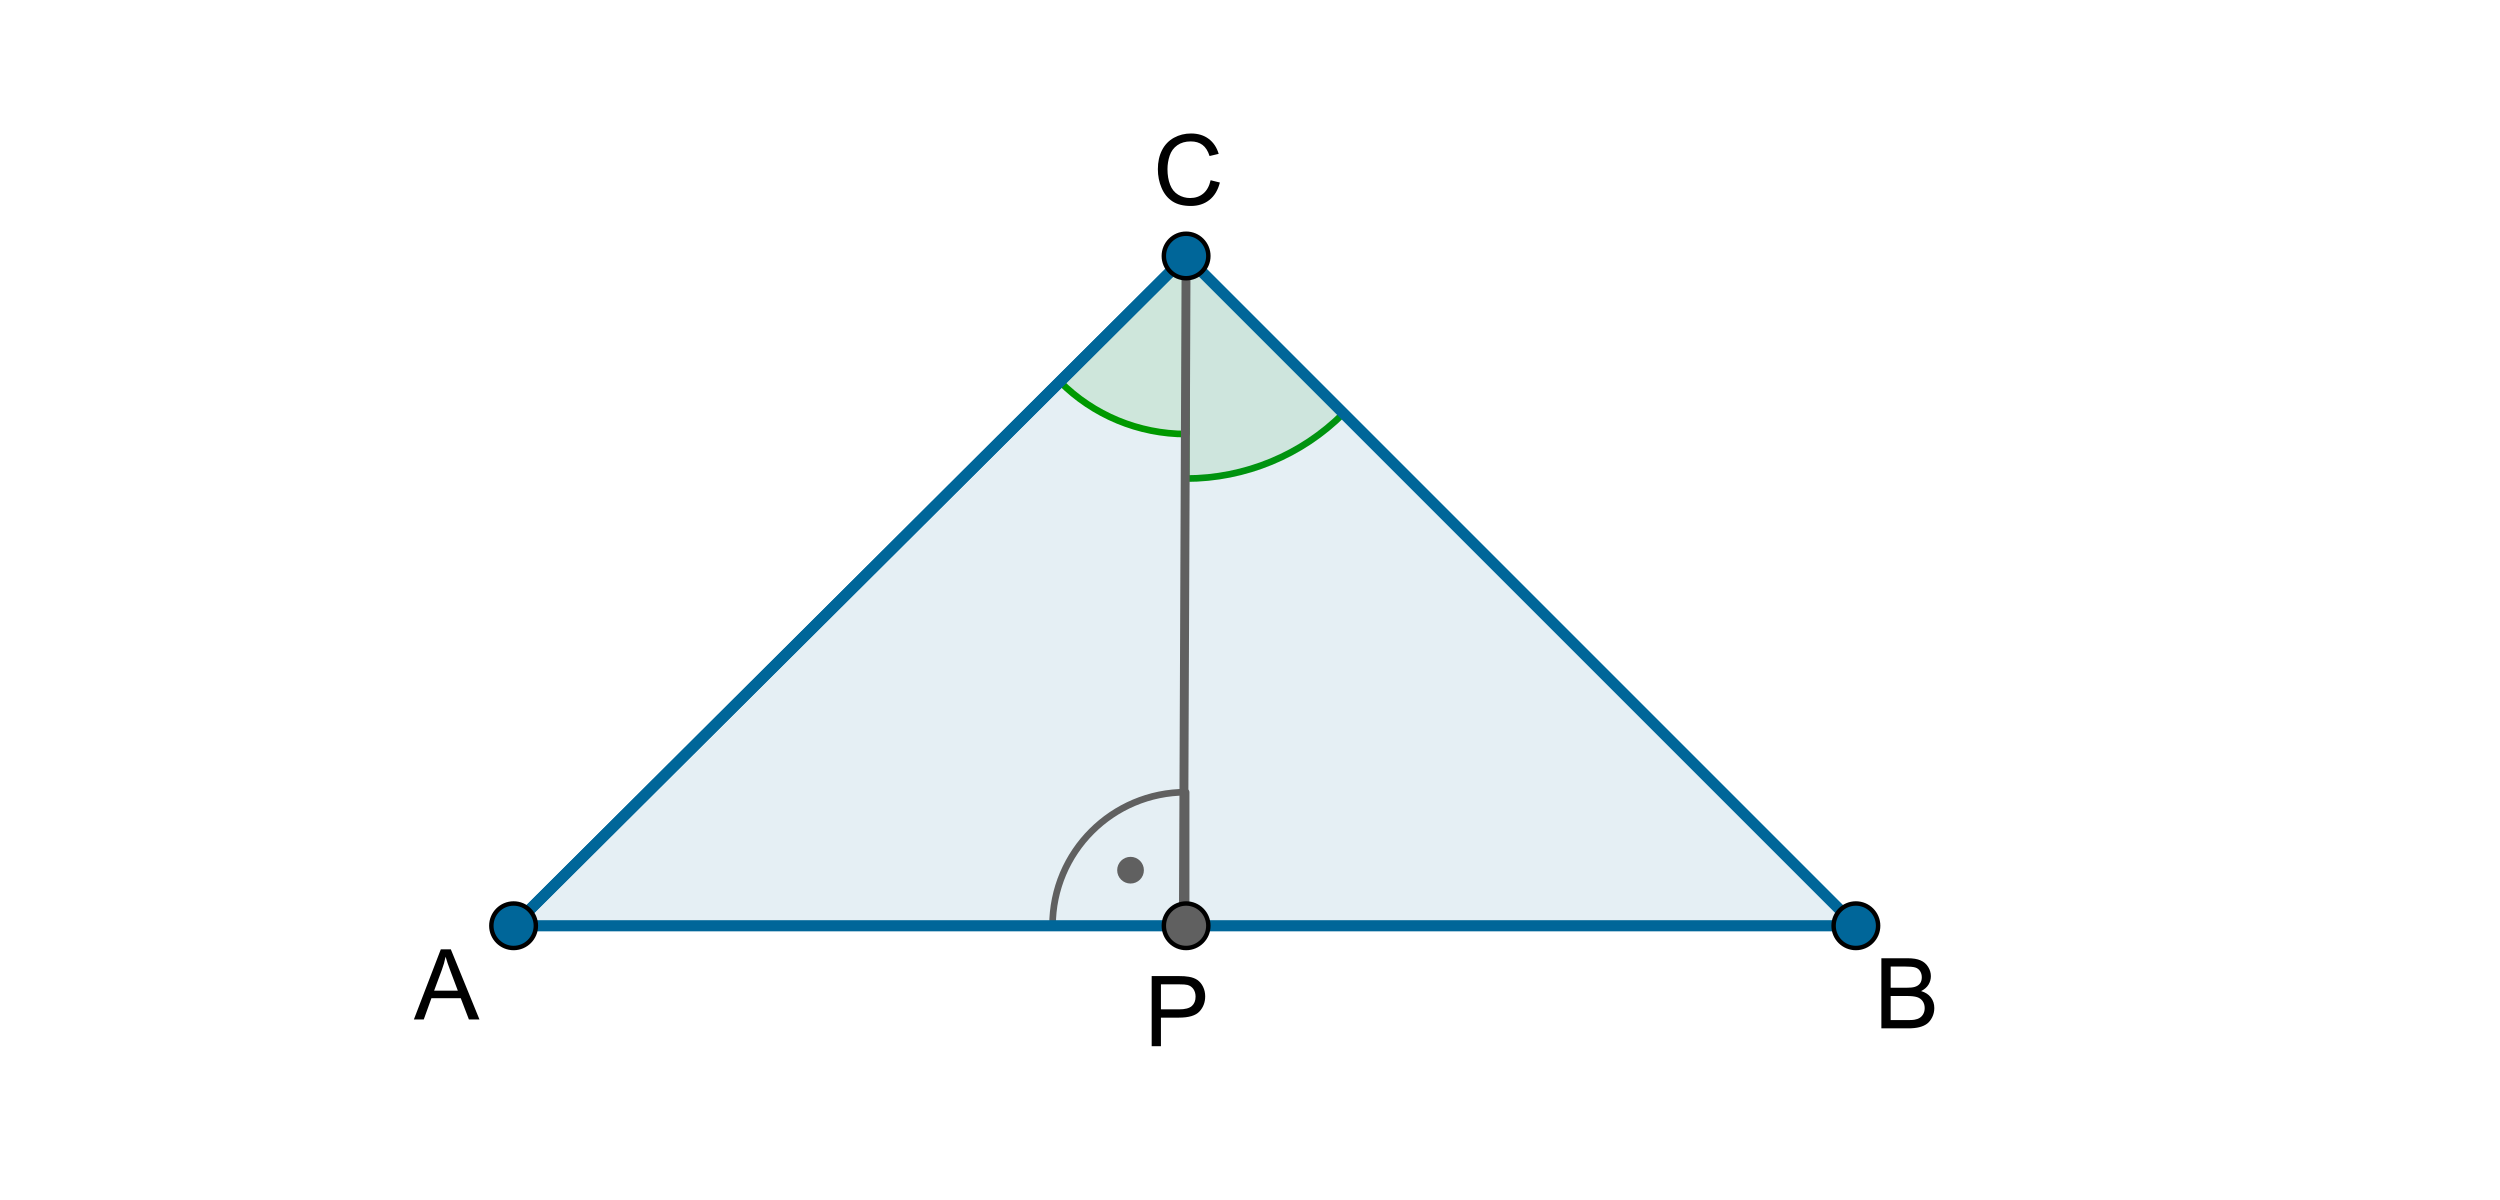 <?xml version="1.0" encoding="ISO-8859-1" standalone="no"?>
<svg xmlns="http://www.w3.org/2000/svg" xmlns:xlink="http://www.w3.org/1999/xlink" xmlns:ev="http://www.w3.org/2001/xml-events" version="1.1" baseProfile="full" x="0px" y="0px" viewBox="0 0 529 254">
<rect x="0" y="0" width="529" height="254" fill="#333333" stroke="none"/>
<title>

</title>
<g stroke-linejoin="miter" stroke-dashoffset="0" stroke-dasharray="none" stroke-width="1" stroke-miterlimit="10.000" stroke-linecap="square">
<g transform="matrix(.942, 0, 0, .942, 0, 0)">
<clipPath id="clip1">
  <path d="M 0 0 L 0 270.00 L 562.00 270.00 L 562.00 0 z"/>
</clipPath>
<g clip-path="url(#clip1)">
<g fill-opacity="1" fill-rule="nonzero" stroke="none" fill="#ffffff">
  <path d="M 0 0 L 562.00 0 L 562.00 270.00 L 0 270.00 L 0 0 z"/>
</g> <!-- drawing style -->
</g> <!-- clip1 -->
</g> <!-- transform -->
<g id="misc">
</g><!-- misc -->
<g id="layer0">
<g transform="matrix(.942, 0, 0, .942, 0, 0)">
<clipPath id="clip2">
  <path d="M 0 0 L 0 270.00 L 562.00 270.00 L 562.00 0 z"/>
</clipPath>
<g clip-path="url(#clip2)">
<g fill-opacity=".102" fill-rule="nonzero" stroke="none" fill="#006699">
  <path d="M 266.43 207.95 L 115.37 207.95 L 266.43 57.501 z"/>
</g> <!-- drawing style -->
</g> <!-- clip2 -->
</g> <!-- transform -->
<g transform="matrix(.942, 0, 0, .942, 0, 0)">
<clipPath id="clip3">
  <path d="M 0 0 L 0 270.00 L 562.00 270.00 L 562.00 0 z"/>
</clipPath>
<g clip-path="url(#clip3)">
<g fill-opacity=".102" fill-rule="nonzero" stroke="none" fill="#009900">
  <path d="M 238.09 85.728 C 245.59 93.264 255.79 97.501 266.43 97.501 L 266.43 57.501 z"/>
</g> <!-- drawing style -->
</g> <!-- clip3 -->
</g> <!-- transform -->
<g transform="matrix(.942, 0, 0, .942, 0, 0)">
<clipPath id="clip4">
  <path d="M 0 0 L 0 270.00 L 562.00 270.00 L 562.00 0 z"/>
</clipPath>
<g clip-path="url(#clip4)">
<g stroke-linejoin="round" stroke-width="1.5" stroke-linecap="round" fill="none" stroke-opacity="1" stroke="#009900">
  <path d="M 238.09 85.728 C 245.59 93.264 255.79 97.501 266.43 97.501 L 266.43 57.501 z"/>
</g> <!-- drawing style -->
</g> <!-- clip4 -->
</g> <!-- transform -->
<g transform="matrix(.942, 0, 0, .942, 0, 0)">
<clipPath id="clip5">
  <path d="M 0 0 L 0 270.00 L 562.00 270.00 L 562.00 0 z"/>
</clipPath>
<g clip-path="url(#clip5)">
<g fill-opacity=".102" fill-rule="nonzero" stroke="none" fill="#009900">
  <path d="M 266.43 107.50 C 279.69 107.50 292.41 102.23 301.78 92.856 L 266.43 57.501 z"/>
</g> <!-- drawing style -->
</g> <!-- clip5 -->
</g> <!-- transform -->
<g transform="matrix(.942, 0, 0, .942, 0, 0)">
<clipPath id="clip6">
  <path d="M 0 0 L 0 270.00 L 562.00 270.00 L 562.00 0 z"/>
</clipPath>
<g clip-path="url(#clip6)">
<g stroke-linejoin="round" stroke-width="1.5" stroke-linecap="round" fill="none" stroke-opacity="1" stroke="#009900">
  <path d="M 266.43 107.50 C 279.69 107.50 292.41 102.23 301.78 92.856 L 266.43 57.501 z"/>
</g> <!-- drawing style -->
</g> <!-- clip6 -->
</g> <!-- transform -->
<g transform="matrix(.942, 0, 0, .942, 0, 0)">
<clipPath id="clip7">
  <path d="M 0 0 L 0 270.00 L 562.00 270.00 L 562.00 0 z"/>
</clipPath>
<g clip-path="url(#clip7)">
<g stroke-linejoin="round" stroke-width="2.5" stroke-linecap="round" fill="none" stroke-opacity="1" stroke="#006699">
  <path d="M 266.43 207.95 L 416.88 207.95"/>
</g> <!-- drawing style -->
</g> <!-- clip7 -->
</g> <!-- transform -->
<g transform="matrix(.942, 0, 0, .942, 0, 0)">
<clipPath id="clip8">
  <path d="M 0 0 L 0 270.00 L 562.00 270.00 L 562.00 0 z"/>
</clipPath>
<g clip-path="url(#clip8)">
<g fill-opacity="1" fill-rule="nonzero" stroke="none" fill="#000000">
  <path d="M 92.969 229.00 L 99.016 213.25 L 101.27 213.25 L 107.70 229.00 L 105.33 229.00 L 103.50 224.23 L 96.906 224.23 L 95.188 229.00 L 92.969 229.00 z M 97.516 222.53 L 102.84 222.53 L 101.20 218.17 Q 100.45 216.19 100.09 214.91 Q 99.797 216.42 99.234 217.91 L 97.516 222.53 z"/>
</g> <!-- drawing style -->
</g> <!-- clip8 -->
</g> <!-- transform -->
<g transform="matrix(.942, 0, 0, .942, 0, 0)">
<clipPath id="clip9">
  <path d="M 0 0 L 0 270.00 L 562.00 270.00 L 562.00 0 z"/>
</clipPath>
<g clip-path="url(#clip9)">
<g fill-opacity="1" fill-rule="nonzero" stroke="none" fill="#000000">
  <path d="M 422.61 231.00 L 422.61 215.25 L 428.52 215.25 Q 430.33 215.25 431.41 215.73 Q 432.50 216.20 433.12 217.20 Q 433.73 218.19 433.73 219.28 Q 433.73 220.30 433.19 221.19 Q 432.64 222.08 431.53 222.62 Q 432.97 223.05 433.73 224.05 Q 434.50 225.06 434.50 226.44 Q 434.50 227.55 434.03 228.49 Q 433.56 229.44 432.88 229.95 Q 432.19 230.47 431.16 230.73 Q 430.12 231.00 428.61 231.00 L 422.61 231.00 z M 424.70 221.88 L 428.09 221.88 Q 429.48 221.88 430.09 221.69 Q 430.89 221.45 431.29 220.91 Q 431.69 220.36 431.69 219.53 Q 431.69 218.75 431.31 218.15 Q 430.94 217.55 430.24 217.33 Q 429.55 217.11 427.84 217.11 L 424.70 217.11 L 424.70 221.88 z M 424.70 229.14 L 428.61 229.14 Q 429.62 229.14 430.03 229.06 Q 430.75 228.94 431.23 228.63 Q 431.72 228.33 432.03 227.76 Q 432.34 227.19 432.34 226.44 Q 432.34 225.55 431.89 224.90 Q 431.44 224.25 430.64 223.99 Q 429.84 223.73 428.34 223.73 L 424.70 223.73 L 424.70 229.14 z"/>
</g> <!-- drawing style -->
</g> <!-- clip9 -->
</g> <!-- transform -->
<g transform="matrix(.942, 0, 0, .942, 0, 0)">
<clipPath id="clip10">
  <path d="M 0 0 L 0 270.00 L 562.00 270.00 L 562.00 0 z"/>
</clipPath>
<g clip-path="url(#clip10)">
<g fill-opacity="1" fill-rule="nonzero" stroke="none" fill="#000000">
  <path d="M 271.94 40.484 L 274.02 41.000 Q 273.36 43.578 271.66 44.922 Q 269.95 46.266 267.50 46.266 Q 264.95 46.266 263.36 45.227 Q 261.77 44.188 260.93 42.227 Q 260.09 40.266 260.09 38.000 Q 260.09 35.547 261.03 33.719 Q 261.97 31.891 263.71 30.938 Q 265.45 29.984 267.53 29.984 Q 269.89 29.984 271.50 31.188 Q 273.11 32.391 273.75 34.562 L 271.70 35.047 Q 271.16 33.328 270.11 32.547 Q 269.06 31.766 267.48 31.766 Q 265.67 31.766 264.45 32.633 Q 263.23 33.500 262.74 34.969 Q 262.25 36.438 262.25 38.000 Q 262.25 40.000 262.84 41.500 Q 263.42 43.000 264.66 43.742 Q 265.89 44.484 267.33 44.484 Q 269.08 44.484 270.29 43.477 Q 271.50 42.469 271.94 40.484 z"/>
</g> <!-- drawing style -->
</g> <!-- clip10 -->
</g> <!-- transform -->
<g transform="matrix(.942, 0, 0, .942, 0, 0)">
<clipPath id="clip11">
  <path d="M 0 0 L 0 270.00 L 562.00 270.00 L 562.00 0 z"/>
</clipPath>
<g clip-path="url(#clip11)">
<g fill-opacity="1" fill-rule="nonzero" stroke="none" fill="#000000">
  <path d="M 258.70 235.00 L 258.70 219.25 L 264.64 219.25 Q 266.20 219.25 267.03 219.41 Q 268.19 219.59 268.98 220.14 Q 269.77 220.69 270.24 221.66 Q 270.72 222.64 270.72 223.81 Q 270.72 225.81 269.44 227.20 Q 268.16 228.59 264.83 228.59 L 260.78 228.59 L 260.78 235.00 L 258.70 235.00 z M 260.78 226.73 L 264.86 226.73 Q 266.88 226.73 267.72 225.98 Q 268.56 225.23 268.56 223.88 Q 268.56 222.88 268.07 222.17 Q 267.58 221.47 266.75 221.25 Q 266.23 221.11 264.81 221.11 L 260.78 221.11 L 260.78 226.73 z"/>
</g> <!-- drawing style -->
</g> <!-- clip11 -->
</g> <!-- transform -->
</g><!-- layer0 -->
<g id="layer1">
<g transform="matrix(.942, 0, 0, .942, 0, 0)">
<clipPath id="clip12">
  <path d="M 0 0 L 0 270.00 L 562.00 270.00 L 562.00 0 z"/>
</clipPath>
<g clip-path="url(#clip12)">
<g fill-opacity=".102" fill-rule="nonzero" stroke="none" fill="#006699">
  <path d="M 416.88 207.95 L 266.43 57.501 L 266.43 207.95 z"/>
</g> <!-- drawing style -->
</g> <!-- clip12 -->
</g> <!-- transform -->
<g transform="matrix(.942, 0, 0, .942, 0, 0)">
<clipPath id="clip13">
  <path d="M 0 0 L 0 270.00 L 562.00 270.00 L 562.00 0 z"/>
</clipPath>
<g clip-path="url(#clip13)">
<g stroke-linejoin="round" stroke-width="2.5" stroke-linecap="round" fill="none" stroke-opacity="1" stroke="#006699">
  <path d="M 416.88 207.95 L 266.43 57.501"/>
</g> <!-- drawing style -->
</g> <!-- clip13 -->
</g> <!-- transform -->
<g transform="matrix(.942, 0, 0, .942, 0, 0)">
<clipPath id="clip14">
  <path d="M 0 0 L 0 270.00 L 562.00 270.00 L 562.00 0 z"/>
</clipPath>
<g clip-path="url(#clip14)">
<g stroke-linejoin="round" stroke-width="2" stroke-linecap="round" fill="none" stroke-opacity="1" stroke="#606060">
  <path d="M 266.43 57.501 L 265.82 207.95"/>
</g> <!-- drawing style -->
</g> <!-- clip14 -->
</g> <!-- transform -->
</g><!-- layer1 -->
<g id="layer2">
<g transform="matrix(.942, 0, 0, .942, 0, 0)">
<clipPath id="clip15">
  <path d="M 0 0 L 0 270.00 L 562.00 270.00 L 562.00 0 z"/>
</clipPath>
<g clip-path="url(#clip15)">
<g stroke-linejoin="round" stroke-width="2.5" stroke-linecap="round" fill="none" stroke-opacity="1" stroke="#006699">
  <path d="M 115.37 207.95 L 266.43 57.501"/>
</g> <!-- drawing style -->
</g> <!-- clip15 -->
</g> <!-- transform -->
</g><!-- layer2 -->
<g id="layer3">
</g><!-- layer3 -->
<g id="layer4">
<g transform="matrix(.942, 0, 0, .942, 0, 0)">
<clipPath id="clip16">
  <path d="M 0 0 L 0 270.00 L 562.00 270.00 L 562.00 0 z"/>
</clipPath>
<g clip-path="url(#clip16)">
<g stroke-linejoin="round" stroke-width="1.5" stroke-linecap="round" fill="none" stroke-opacity="1" stroke="#606060">
  <path d="M 266.43 177.95 C 249.86 177.95 236.43 191.38 236.43 207.95 L 266.43 207.95 z"/>
</g> <!-- drawing style -->
</g> <!-- clip16 -->
</g> <!-- transform -->
<g transform="matrix(.942, 0, 0, .942, 0, 0)">
<clipPath id="clip17">
  <path d="M 0 0 L 0 270.00 L 562.00 270.00 L 562.00 0 z"/>
</clipPath>
<g clip-path="url(#clip17)">
<g fill-opacity="1" fill-rule="nonzero" stroke="none" fill="#606060">
  <path d="M 256.95 195.47 C 256.95 197.13 255.61 198.47 253.95 198.47 C 252.29 198.47 250.95 197.13 250.95 195.47 C 250.95 193.82 252.29 192.47 253.95 192.47 C 255.61 192.47 256.95 193.82 256.95 195.47 z"/>
</g> <!-- drawing style -->
</g> <!-- clip17 -->
</g> <!-- transform -->
<g transform="matrix(.942, 0, 0, .942, 0, 0)">
<clipPath id="clip18">
  <path d="M 0 0 L 0 270.00 L 562.00 270.00 L 562.00 0 z"/>
</clipPath>
<g clip-path="url(#clip18)">
<g stroke-linejoin="round" stroke-width="2.5" stroke-linecap="round" fill="none" stroke-opacity="1" stroke="#006699">
  <path d="M 115.37 207.95 L 266.43 57.501"/>
</g> <!-- drawing style -->
</g> <!-- clip18 -->
</g> <!-- transform -->
<g transform="matrix(.942, 0, 0, .942, 0, 0)">
<clipPath id="clip19">
  <path d="M 0 0 L 0 270.00 L 562.00 270.00 L 562.00 0 z"/>
</clipPath>
<g clip-path="url(#clip19)">
<g stroke-linejoin="round" stroke-width="2.5" stroke-linecap="round" fill="none" stroke-opacity="1" stroke="#006699">
  <path d="M 266.43 207.95 L 115.37 207.95"/>
</g> <!-- drawing style -->
</g> <!-- clip19 -->
</g> <!-- transform -->
</g><!-- layer4 -->
<g id="layer5">
<g transform="matrix(.942, 0, 0, .942, 0, 0)">
<clipPath id="clip20">
  <path d="M 0 0 L 0 270.00 L 562.00 270.00 L 562.00 0 z"/>
</clipPath>
<g clip-path="url(#clip20)">
<g fill-opacity="1" fill-rule="nonzero" stroke="none" fill="#006699">
  <path d="M 421.88 207.95 C 421.88 210.71 419.64 212.95 416.88 212.95 C 414.12 212.95 411.88 210.71 411.88 207.95 C 411.88 205.19 414.12 202.95 416.88 202.95 C 419.64 202.95 421.88 205.19 421.88 207.95 z"/>
</g> <!-- drawing style -->
</g> <!-- clip20 -->
</g> <!-- transform -->
<g transform="matrix(.942, 0, 0, .942, 0, 0)">
<clipPath id="clip21">
  <path d="M 0 0 L 0 270.00 L 562.00 270.00 L 562.00 0 z"/>
</clipPath>
<g clip-path="url(#clip21)">
<g stroke-linejoin="round" stroke-linecap="round" fill="none" stroke-opacity="1" stroke="#000000">
  <path d="M 421.88 207.95 C 421.88 210.71 419.64 212.95 416.88 212.95 C 414.12 212.95 411.88 210.71 411.88 207.95 C 411.88 205.19 414.12 202.95 416.88 202.95 C 419.64 202.95 421.88 205.19 421.88 207.95 z"/>
</g> <!-- drawing style -->
</g> <!-- clip21 -->
</g> <!-- transform -->
<g transform="matrix(.942, 0, 0, .942, 0, 0)">
<clipPath id="clip22">
  <path d="M 0 0 L 0 270.00 L 562.00 270.00 L 562.00 0 z"/>
</clipPath>
<g clip-path="url(#clip22)">
<g fill-opacity="1" fill-rule="nonzero" stroke="none" fill="#006699">
  <path d="M 271.43 57.501 C 271.43 60.262 269.19 62.501 266.43 62.501 C 263.67 62.501 261.43 60.262 261.43 57.501 C 261.43 54.739 263.67 52.501 266.43 52.501 C 269.19 52.501 271.43 54.739 271.43 57.501 z"/>
</g> <!-- drawing style -->
</g> <!-- clip22 -->
</g> <!-- transform -->
<g transform="matrix(.942, 0, 0, .942, 0, 0)">
<clipPath id="clip23">
  <path d="M 0 0 L 0 270.00 L 562.00 270.00 L 562.00 0 z"/>
</clipPath>
<g clip-path="url(#clip23)">
<g stroke-linejoin="round" stroke-linecap="round" fill="none" stroke-opacity="1" stroke="#000000">
  <path d="M 271.43 57.501 C 271.43 60.262 269.19 62.501 266.43 62.501 C 263.67 62.501 261.43 60.262 261.43 57.501 C 261.43 54.739 263.67 52.501 266.43 52.501 C 269.19 52.501 271.43 54.739 271.43 57.501 z"/>
</g> <!-- drawing style -->
</g> <!-- clip23 -->
</g> <!-- transform -->
<g transform="matrix(.942, 0, 0, .942, 0, 0)">
<clipPath id="clip24">
  <path d="M 0 0 L 0 270.00 L 562.00 270.00 L 562.00 0 z"/>
</clipPath>
<g clip-path="url(#clip24)">
<g fill-opacity="1" fill-rule="nonzero" stroke="none" fill="#606060">
  <path d="M 271.43 207.95 C 271.43 210.71 269.19 212.95 266.43 212.95 C 263.67 212.95 261.43 210.71 261.43 207.95 C 261.43 205.19 263.67 202.95 266.43 202.95 C 269.19 202.95 271.43 205.19 271.43 207.95 z"/>
</g> <!-- drawing style -->
</g> <!-- clip24 -->
</g> <!-- transform -->
<g transform="matrix(.942, 0, 0, .942, 0, 0)">
<clipPath id="clip25">
  <path d="M 0 0 L 0 270.00 L 562.00 270.00 L 562.00 0 z"/>
</clipPath>
<g clip-path="url(#clip25)">
<g stroke-linejoin="round" stroke-linecap="round" fill="none" stroke-opacity="1" stroke="#000000">
  <path d="M 271.43 207.95 C 271.43 210.71 269.19 212.95 266.43 212.95 C 263.67 212.95 261.43 210.71 261.43 207.95 C 261.43 205.19 263.67 202.95 266.43 202.95 C 269.19 202.95 271.43 205.19 271.43 207.95 z"/>
</g> <!-- drawing style -->
</g> <!-- clip25 -->
</g> <!-- transform -->
<g transform="matrix(.942, 0, 0, .942, 0, 0)">
<clipPath id="clip26">
  <path d="M 0 0 L 0 270.00 L 562.00 270.00 L 562.00 0 z"/>
</clipPath>
<g clip-path="url(#clip26)">
<g fill-opacity="1" fill-rule="nonzero" stroke="none" fill="#006699">
  <path d="M 120.37 207.95 C 120.37 210.71 118.13 212.95 115.37 212.95 C 112.61 212.95 110.37 210.71 110.37 207.95 C 110.37 205.19 112.61 202.95 115.37 202.95 C 118.13 202.95 120.37 205.19 120.37 207.95 z"/>
</g> <!-- drawing style -->
</g> <!-- clip26 -->
</g> <!-- transform -->
<g transform="matrix(.942, 0, 0, .942, 0, 0)">
<clipPath id="clip27">
  <path d="M 0 0 L 0 270.00 L 562.00 270.00 L 562.00 0 z"/>
</clipPath>
<g clip-path="url(#clip27)">
<g stroke-linejoin="round" stroke-linecap="round" fill="none" stroke-opacity="1" stroke="#000000">
  <path d="M 120.37 207.95 C 120.37 210.71 118.13 212.95 115.37 212.95 C 112.61 212.95 110.37 210.71 110.37 207.95 C 110.37 205.19 112.61 202.95 115.37 202.95 C 118.13 202.95 120.37 205.19 120.37 207.95 z"/>
</g> <!-- drawing style -->
</g> <!-- clip27 -->
</g> <!-- transform -->
</g><!-- layer5 -->
</g> <!-- default stroke -->
</svg>
<!-- bounding box -->
